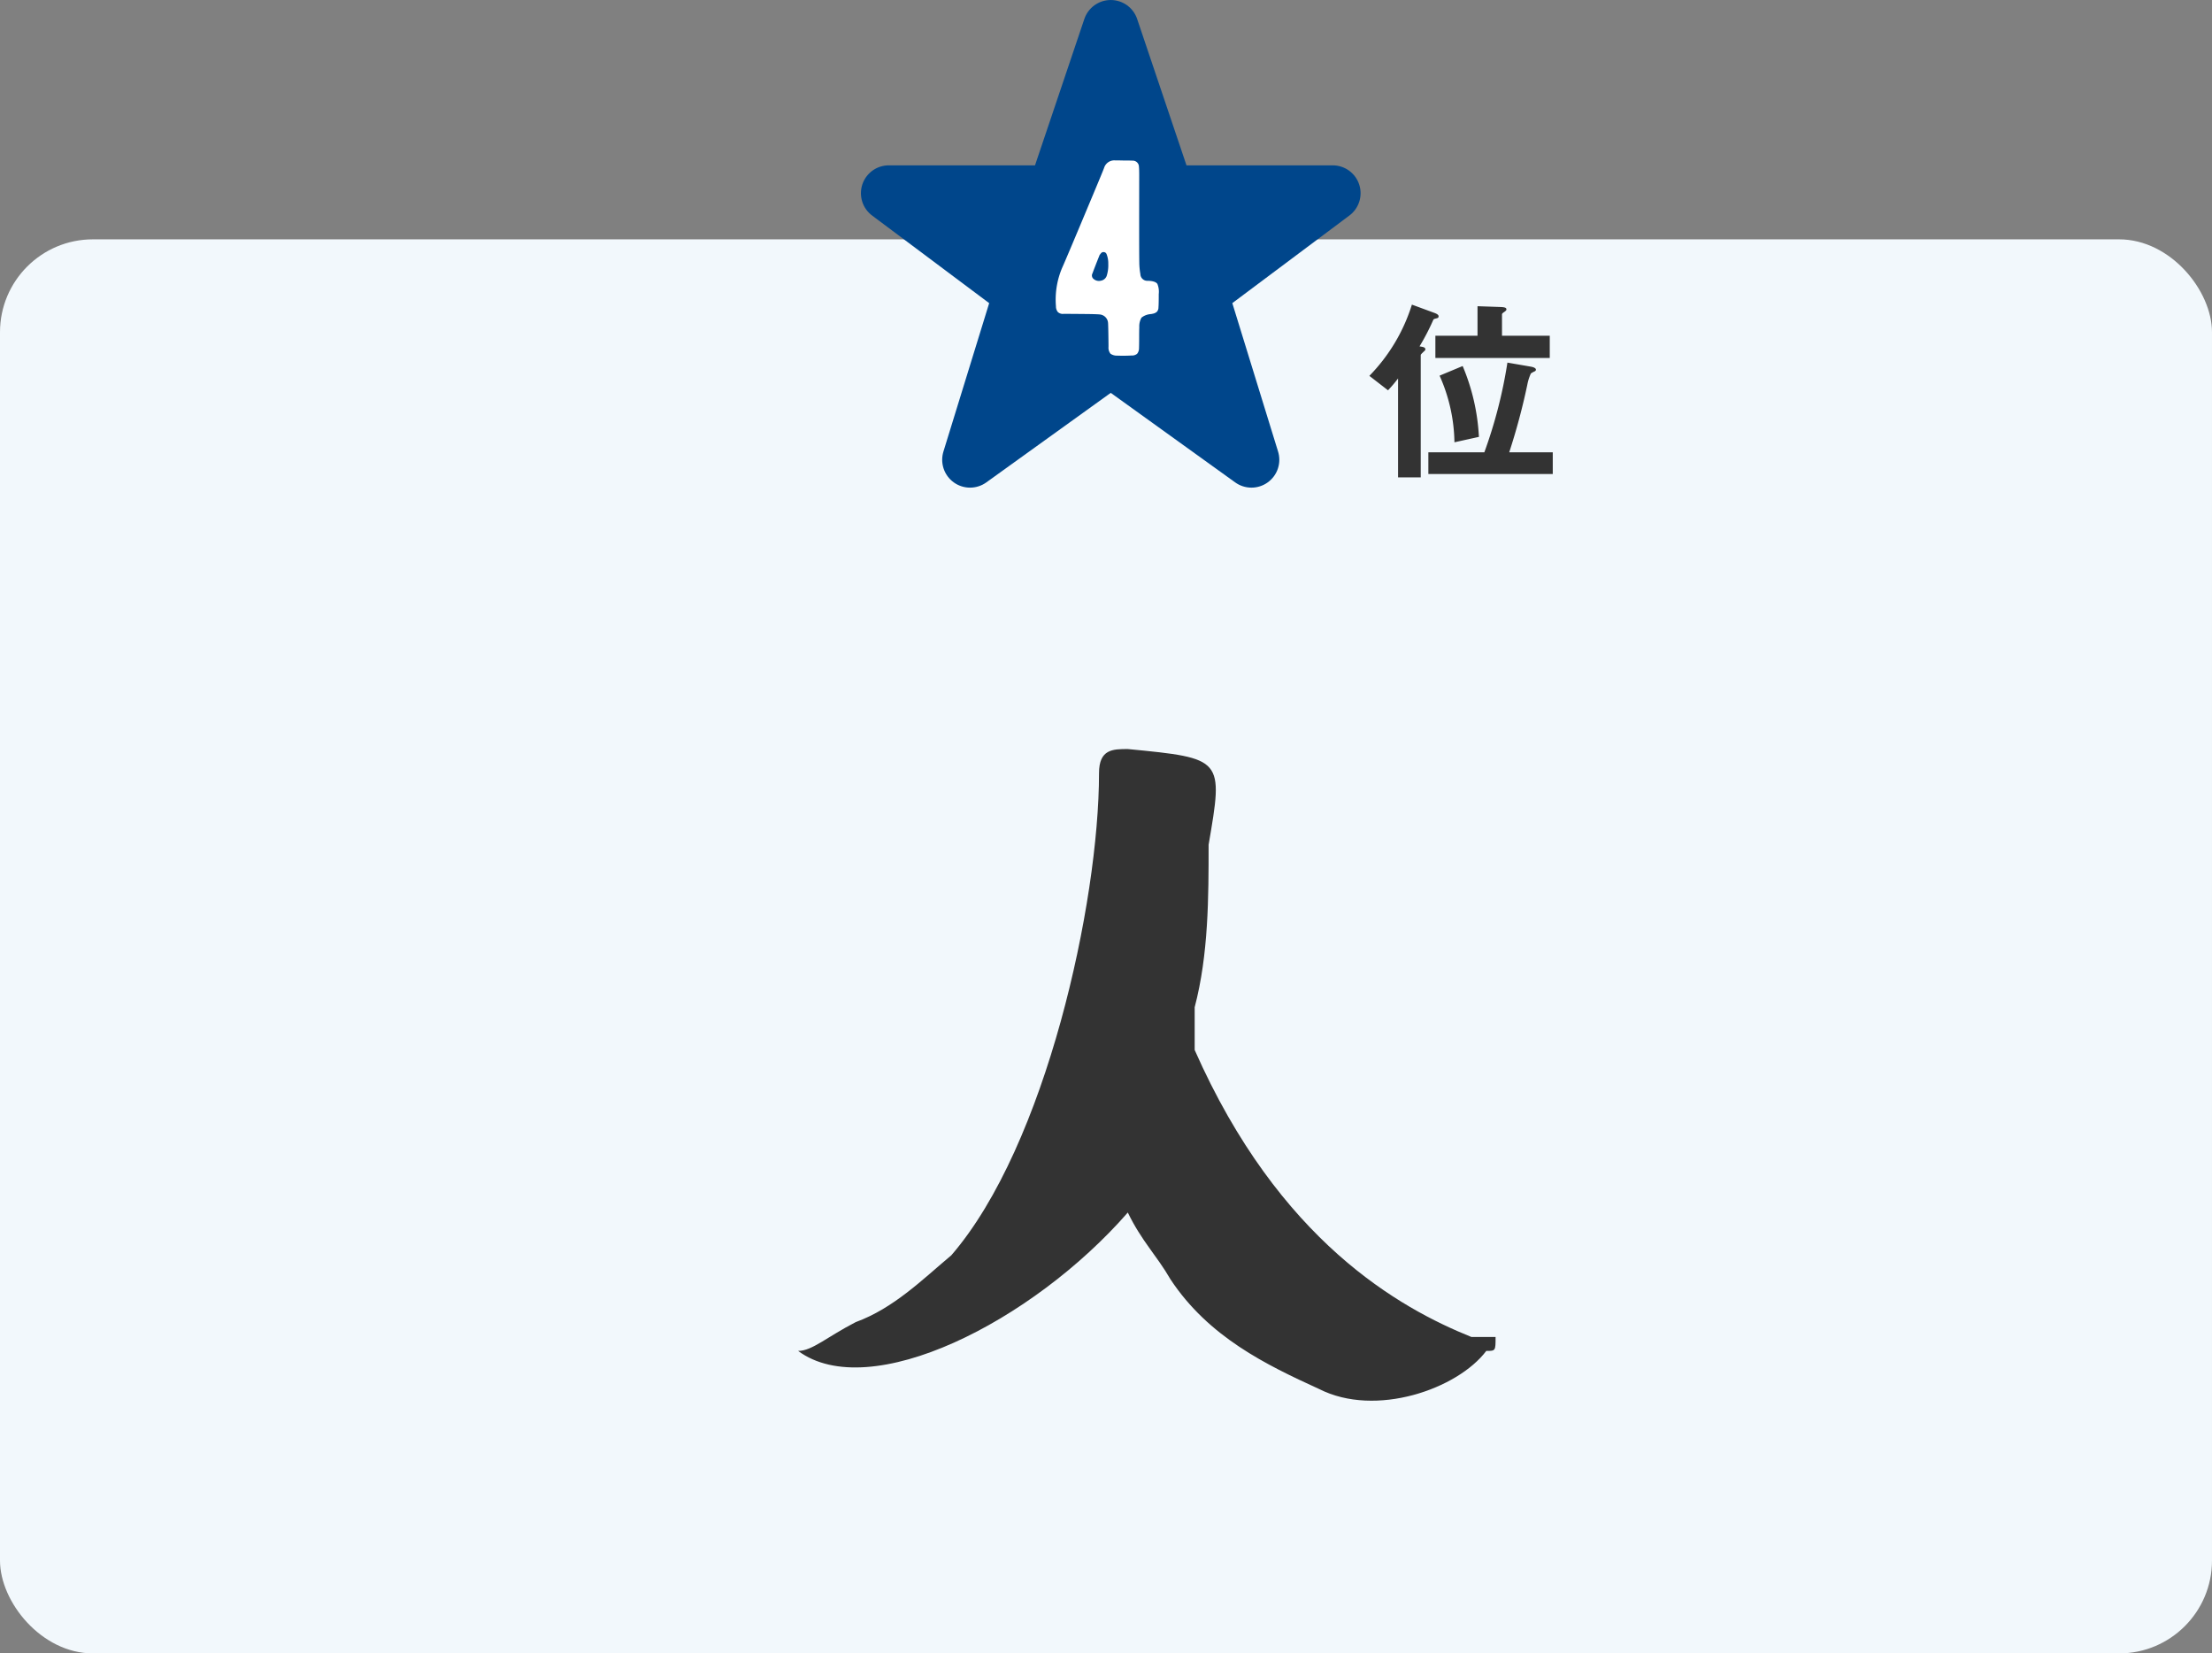 <svg xmlns="http://www.w3.org/2000/svg" width="238.18" height="178.012" viewBox="0 0 238.18 178.012">
  <rect x="0" y="0" width="238.18" height="178.012" fill="#808080" stroke="none"/>
  <g id="グループ_65186" data-name="グループ 65186" transform="translate(17592.238 -17139.17)">
    <rect id="長方形_15115" data-name="長方形 15115" width="238.18" height="152.242" rx="10" transform="translate(-17592.238 17164.939)" fill="#f2f8fc"/>
    <path id="パス_92722" data-name="パス 92722" d="M361.7,3806.906c1.5,0,3.1-1.5,6.2-3.1,4.1-1.5,7.2-4.6,10.3-7.2,10.2-11.8,15.9-38,15.9-51.9,0-2.6,1.5-2.6,3.1-2.6,10.3,1,10.3,1,8.7,10.3,0,5.6,0,11.8-1.5,17.5v4.6c9.1,20.6,22.1,27.8,29.8,30.9h2.6c0,1.5,0,1.5-1,1.5-3.1,4.1-11.9,7.2-18,4.1-5.7-2.6-11.9-5.6-16-11.8-1.5-2.6-3.1-4.1-4.6-7.2-10.3,11.8-27.8,20.6-35.5,14.9" transform="translate(-17868 13477.709)" fill="#333"/>
    <path id="パス_92725" data-name="パス 92725" d="M430.471,3695.726c-.26.065-.325.086-.368.151a24.428,24.428,0,0,1-1.491,2.874c.368.065.627.086.627.324,0,.087-.065.151-.151.216-.259.259-.346.324-.346.411v13.158H426.3v-10.652a15.549,15.549,0,0,1-1.081,1.275l-2.009-1.556a19.086,19.086,0,0,0,4.58-7.67l2.464.907c.281.108.41.216.41.346,0,.173-.108.194-.194.216m-.908,16.767v-2.334h6.028a50.928,50.928,0,0,0,2.485-9.658l2.506.432c.13.022.562.108.562.324a.191.191,0,0,1-.108.173,2.821,2.821,0,0,0-.432.238,5.21,5.21,0,0,0-.389,1.231,69.22,69.22,0,0,1-1.945,7.26h4.689v2.334Zm.756-12.489v-2.4h4.538v-3.176l2.484.086c.476.021.627.086.627.259,0,.108-.086.152-.151.217-.216.15-.324.215-.324.323v2.291h5.142v2.4Zm2.053,9.075a18.16,18.16,0,0,0-1.6-7.173l2.485-1.037a22.545,22.545,0,0,1,1.75,7.627Z" transform="translate(-17868 13477.709)" fill="#333"/>
    <path id="パス_92726" data-name="パス 92726" d="M401.364,3682.262h17.9l-14.3,10.7,5.55,18-15.15-10.9-15.151,10.9,5.55-18-14.3-10.7h17.9l6-17.8Z" transform="translate(-17868 13477.709)" fill="#00468b"/>
    <path id="パス_92727" data-name="パス 92727" d="M401.364,3682.262h17.9l-14.3,10.7,5.55,18-15.15-10.9-15.151,10.9,5.55-18-14.3-10.7h17.9l6-17.8Z" transform="translate(-17868 13477.709)" fill="none" stroke="#00468b" stroke-linecap="round" stroke-linejoin="round" stroke-width="6"/>
    <path id="パス_92728" data-name="パス 92728" d="M398.422,3684.955q0,4.042.015,4.731a7.545,7.545,0,0,0,.117,1.289.743.743,0,0,0,.791.718q.82.015,1.04.337a2.2,2.2,0,0,1,.147,1.084q0,1.143-.03,1.421a.705.705,0,0,1-.161.483.874.874,0,0,1-.469.22.994.994,0,0,1-.117.029.3.3,0,0,0-.117.015,1.749,1.749,0,0,0-.967.381,1.9,1.9,0,0,0-.234,1.025q-.015.338-.015,1.128,0,.719-.014,1.113a.959.959,0,0,1-.2.616.845.845,0,0,1-.6.19q-.747.043-1.538.015a1.217,1.217,0,0,1-.733-.205,1.044,1.044,0,0,1-.219-.7q.014.19-.015-1.655c-.01-.488-.02-.8-.029-.937a.982.982,0,0,0-.908-.938q-.279-.029-1.187-.044-2.914-.029-2.71-.014a.8.8,0,0,1-.6-.2.954.954,0,0,1-.206-.616,8.764,8.764,0,0,1,.66-4.131q.351-.761,3.354-7.939,1.069-2.548,1.172-2.842a1.147,1.147,0,0,1,1.172-.8c.117,0,.43,0,.937.014.391,0,.708,0,.953.015a.662.662,0,0,1,.688.659c.02.186.029.5.029.937Zm-3.53,3.823a.328.328,0,0,0-.278-.176.338.338,0,0,0-.308.132c-.078.1-.127.161-.146.19q-.572,1.437-.762,1.963a.479.479,0,0,0,.146.63.874.874,0,0,0,.777.161.8.8,0,0,0,.6-.5,3.763,3.763,0,0,0,.176-1.3,2.692,2.692,0,0,0-.2-1.1" transform="translate(-17868 13477.709)" fill="#fff"/>
  </g>
</svg>
